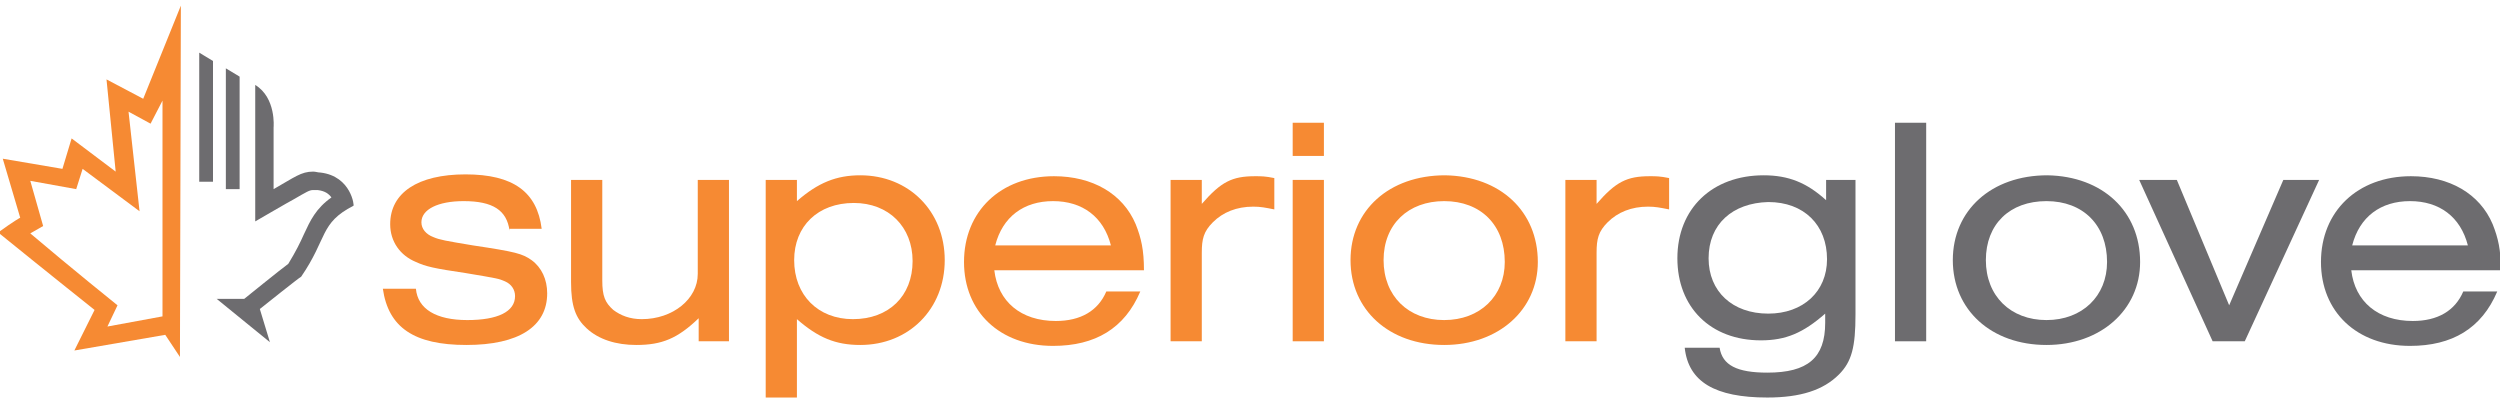 <svg width="185" height="30" viewBox="0 0 185 30" fill="none" xmlns="http://www.w3.org/2000/svg">
<g clip-path="url(#clip0)">
<path d="M37.706 17.066C37.503 15.565 36.484 14.883 34.309 14.883C32.407 14.883 31.184 15.497 31.184 16.452C31.184 16.93 31.524 17.339 32.068 17.544C32.543 17.749 32.951 17.817 34.989 18.158C38.182 18.636 38.658 18.772 39.337 19.25C40.084 19.796 40.492 20.683 40.492 21.706C40.492 24.163 38.386 25.528 34.513 25.528C30.641 25.528 28.738 24.231 28.331 21.365H30.777C30.913 22.866 32.271 23.685 34.581 23.685C36.823 23.685 38.114 23.071 38.114 21.911C38.114 21.433 37.842 21.024 37.367 20.819C36.891 20.615 36.891 20.615 34.445 20.205C32.135 19.864 31.524 19.728 30.777 19.386C29.622 18.909 28.874 17.885 28.874 16.589C28.874 14.269 30.913 12.904 34.445 12.904C37.978 12.904 39.745 14.2 40.084 16.93H37.706V17.066Z" fill="#F68A33"/>
<path d="M54.012 25.255H51.702V23.549C50.14 25.05 48.985 25.528 47.082 25.528C45.588 25.528 44.297 25.118 43.413 24.299C42.598 23.549 42.258 22.662 42.258 20.888V13.313H44.569V20.751C44.569 21.911 44.772 22.389 45.384 22.935C45.927 23.344 46.607 23.617 47.49 23.617C49.8 23.617 51.634 22.116 51.634 20.273V13.313H53.944V25.255H54.012Z" fill="#F68A33"/>
<path d="M56.662 13.313H58.972V14.883C60.534 13.518 61.893 12.972 63.659 12.972C67.26 12.972 69.91 15.633 69.91 19.25C69.91 22.866 67.26 25.528 63.659 25.528C61.825 25.528 60.534 24.982 58.972 23.617V29.417H56.662V13.313ZM58.768 19.25C58.768 21.843 60.534 23.617 63.116 23.617C65.766 23.617 67.532 21.911 67.532 19.318C67.532 16.794 65.766 15.019 63.184 15.019C60.534 15.019 58.768 16.725 58.768 19.25Z" fill="#F68A33"/>
<path d="M73.579 20C73.85 22.32 75.549 23.753 78.131 23.753C79.965 23.753 81.256 23.003 81.867 21.57H84.381C83.226 24.299 81.052 25.596 77.927 25.596C73.986 25.596 71.337 23.071 71.337 19.386C71.337 15.633 74.054 13.04 77.995 13.04C80.848 13.04 83.09 14.337 84.041 16.589C84.449 17.612 84.653 18.499 84.653 20H73.579ZM82.207 18.158C81.663 16.043 80.101 14.883 77.927 14.883C75.753 14.883 74.19 16.043 73.647 18.158H82.207Z" fill="#F68A33"/>
<path d="M88.933 13.313V15.088C90.36 13.45 91.175 13.04 92.874 13.04C93.349 13.04 93.621 13.04 94.3 13.177V15.497C93.621 15.361 93.281 15.292 92.738 15.292C91.515 15.292 90.496 15.702 89.748 16.452C89.069 17.135 88.933 17.68 88.933 18.704V25.255H86.623V13.313H88.933Z" fill="#F68A33"/>
<path d="M95.659 9.083H97.969V11.539H95.659V9.083ZM95.659 13.313H97.969V25.255H95.659V13.313Z" fill="#F68A33"/>
<path d="M113.799 19.386C113.799 22.935 110.878 25.528 106.869 25.528C102.793 25.528 99.939 22.935 99.939 19.25C99.939 15.565 102.793 12.972 106.937 12.972C111.014 13.04 113.799 15.633 113.799 19.386ZM102.385 19.25C102.385 21.911 104.22 23.685 106.869 23.685C109.519 23.685 111.353 21.911 111.353 19.386C111.353 16.657 109.587 14.883 106.869 14.883C104.22 14.883 102.385 16.589 102.385 19.25Z" fill="#F68A33"/>
<path d="M118.147 13.313V15.088C119.574 13.45 120.389 13.04 122.088 13.04C122.563 13.04 122.835 13.04 123.514 13.177V15.497C122.835 15.361 122.495 15.292 121.952 15.292C120.729 15.292 119.71 15.702 118.962 16.452C118.283 17.135 118.147 17.68 118.147 18.704V25.255H115.837V13.313H118.147Z" fill="#F68A33"/>
<path d="M137.306 13.313V23.276C137.306 25.664 137.035 26.756 136.083 27.711C134.928 28.871 133.23 29.417 130.784 29.417C126.912 29.417 124.941 28.257 124.669 25.732H127.251C127.455 27.029 128.542 27.575 130.784 27.575C133.773 27.575 135.064 26.483 135.064 23.89V23.208C133.434 24.64 132.143 25.186 130.308 25.186C126.572 25.186 124.126 22.73 124.126 19.113C124.126 15.429 126.708 12.972 130.512 12.972C132.347 12.972 133.705 13.518 135.132 14.815V13.313H137.306ZM126.436 19.113C126.436 21.57 128.202 23.208 130.852 23.208C133.434 23.208 135.2 21.57 135.2 19.182C135.2 16.657 133.502 14.951 130.852 14.951C128.202 15.019 126.436 16.589 126.436 19.113Z" fill="#6D6C6F"/>
<path d="M142.538 25.255H140.228V9.083H142.538V25.255Z" fill="#6D6C6F"/>
<path d="M158.368 19.386C158.368 22.935 155.446 25.528 151.438 25.528C147.361 25.528 144.508 22.935 144.508 19.25C144.508 15.565 147.361 12.972 151.506 12.972C155.582 13.04 158.368 15.633 158.368 19.386ZM146.954 19.25C146.954 21.911 148.788 23.685 151.438 23.685C154.087 23.685 155.922 21.911 155.922 19.386C155.922 16.657 154.155 14.883 151.438 14.883C148.72 14.883 146.954 16.589 146.954 19.25Z" fill="#6D6C6F"/>
<path d="M166.113 25.255H163.735L158.3 13.313H161.085L164.958 22.593L168.966 13.313H171.616L166.113 25.255Z" fill="#6D6C6F"/>
<path d="M173.994 20C174.265 22.32 175.964 23.753 178.546 23.753C180.38 23.753 181.671 23.003 182.282 21.57H184.796C183.641 24.299 181.467 25.596 178.342 25.596C174.401 25.596 171.752 23.071 171.752 19.386C171.752 15.633 174.469 13.04 178.41 13.04C181.263 13.04 183.505 14.337 184.456 16.589C184.864 17.612 185.068 18.499 185.068 20H173.994ZM182.622 18.158C182.079 16.043 180.516 14.883 178.342 14.883C176.168 14.883 174.605 16.043 174.062 18.158H182.622Z" fill="#6D6C6F"/>
<path d="M13.384 0.417L10.598 7.309L7.881 5.876L8.56 12.699L5.299 10.243L4.62 12.495L0.204 11.744L1.495 16.111C1.495 16.111 1.087 16.316 -0.136 17.203C3.737 20.342 6.998 22.935 6.998 22.935L5.503 25.937L12.229 24.777L13.316 26.415L13.384 0.417ZM12.025 23.412L7.949 24.163L8.696 22.593C8.696 22.593 5.299 19.864 2.242 17.271L3.193 16.725L2.242 13.382L5.639 13.996L6.114 12.495L10.327 15.633L9.511 8.264L11.142 9.151L12.025 7.445V23.412Z" fill="#F68A33"/>
<path d="M14.743 13.45H15.762V4.511C15.422 4.306 15.083 4.102 14.743 3.897V13.45Z" fill="#6D6C6F"/>
<path d="M16.713 13.996H17.732V5.671C17.392 5.466 17.053 5.262 16.713 5.057V13.996Z" fill="#6D6C6F"/>
<path d="M23.711 12.768C23.507 12.768 23.371 12.699 23.167 12.699C22.284 12.699 21.809 13.109 20.246 13.996V9.424C20.246 9.424 20.45 7.241 18.887 6.285V13.996V16.384C18.887 16.384 21.469 14.883 21.741 14.746C22.692 14.2 22.896 14.064 23.167 14.064C23.235 14.064 23.371 14.064 23.507 14.064C24.051 14.132 24.322 14.337 24.526 14.61C23.371 15.429 22.963 16.316 22.488 17.339C22.216 17.953 21.877 18.636 21.333 19.523C20.857 19.864 18.072 22.116 18.072 22.116H16.034L19.974 25.323L19.227 22.866C19.227 22.866 22.216 20.478 22.284 20.478C24.254 17.612 23.643 16.52 26.157 15.224C26.225 15.292 26.021 13.04 23.711 12.768Z" fill="#6D6C6F"/>
</g>
<defs>
<clipPath id="clip0">
<rect width="185" height="29" fill="white" transform="translate(0 0.417)"/>
</clipPath>
</defs>
</svg>
